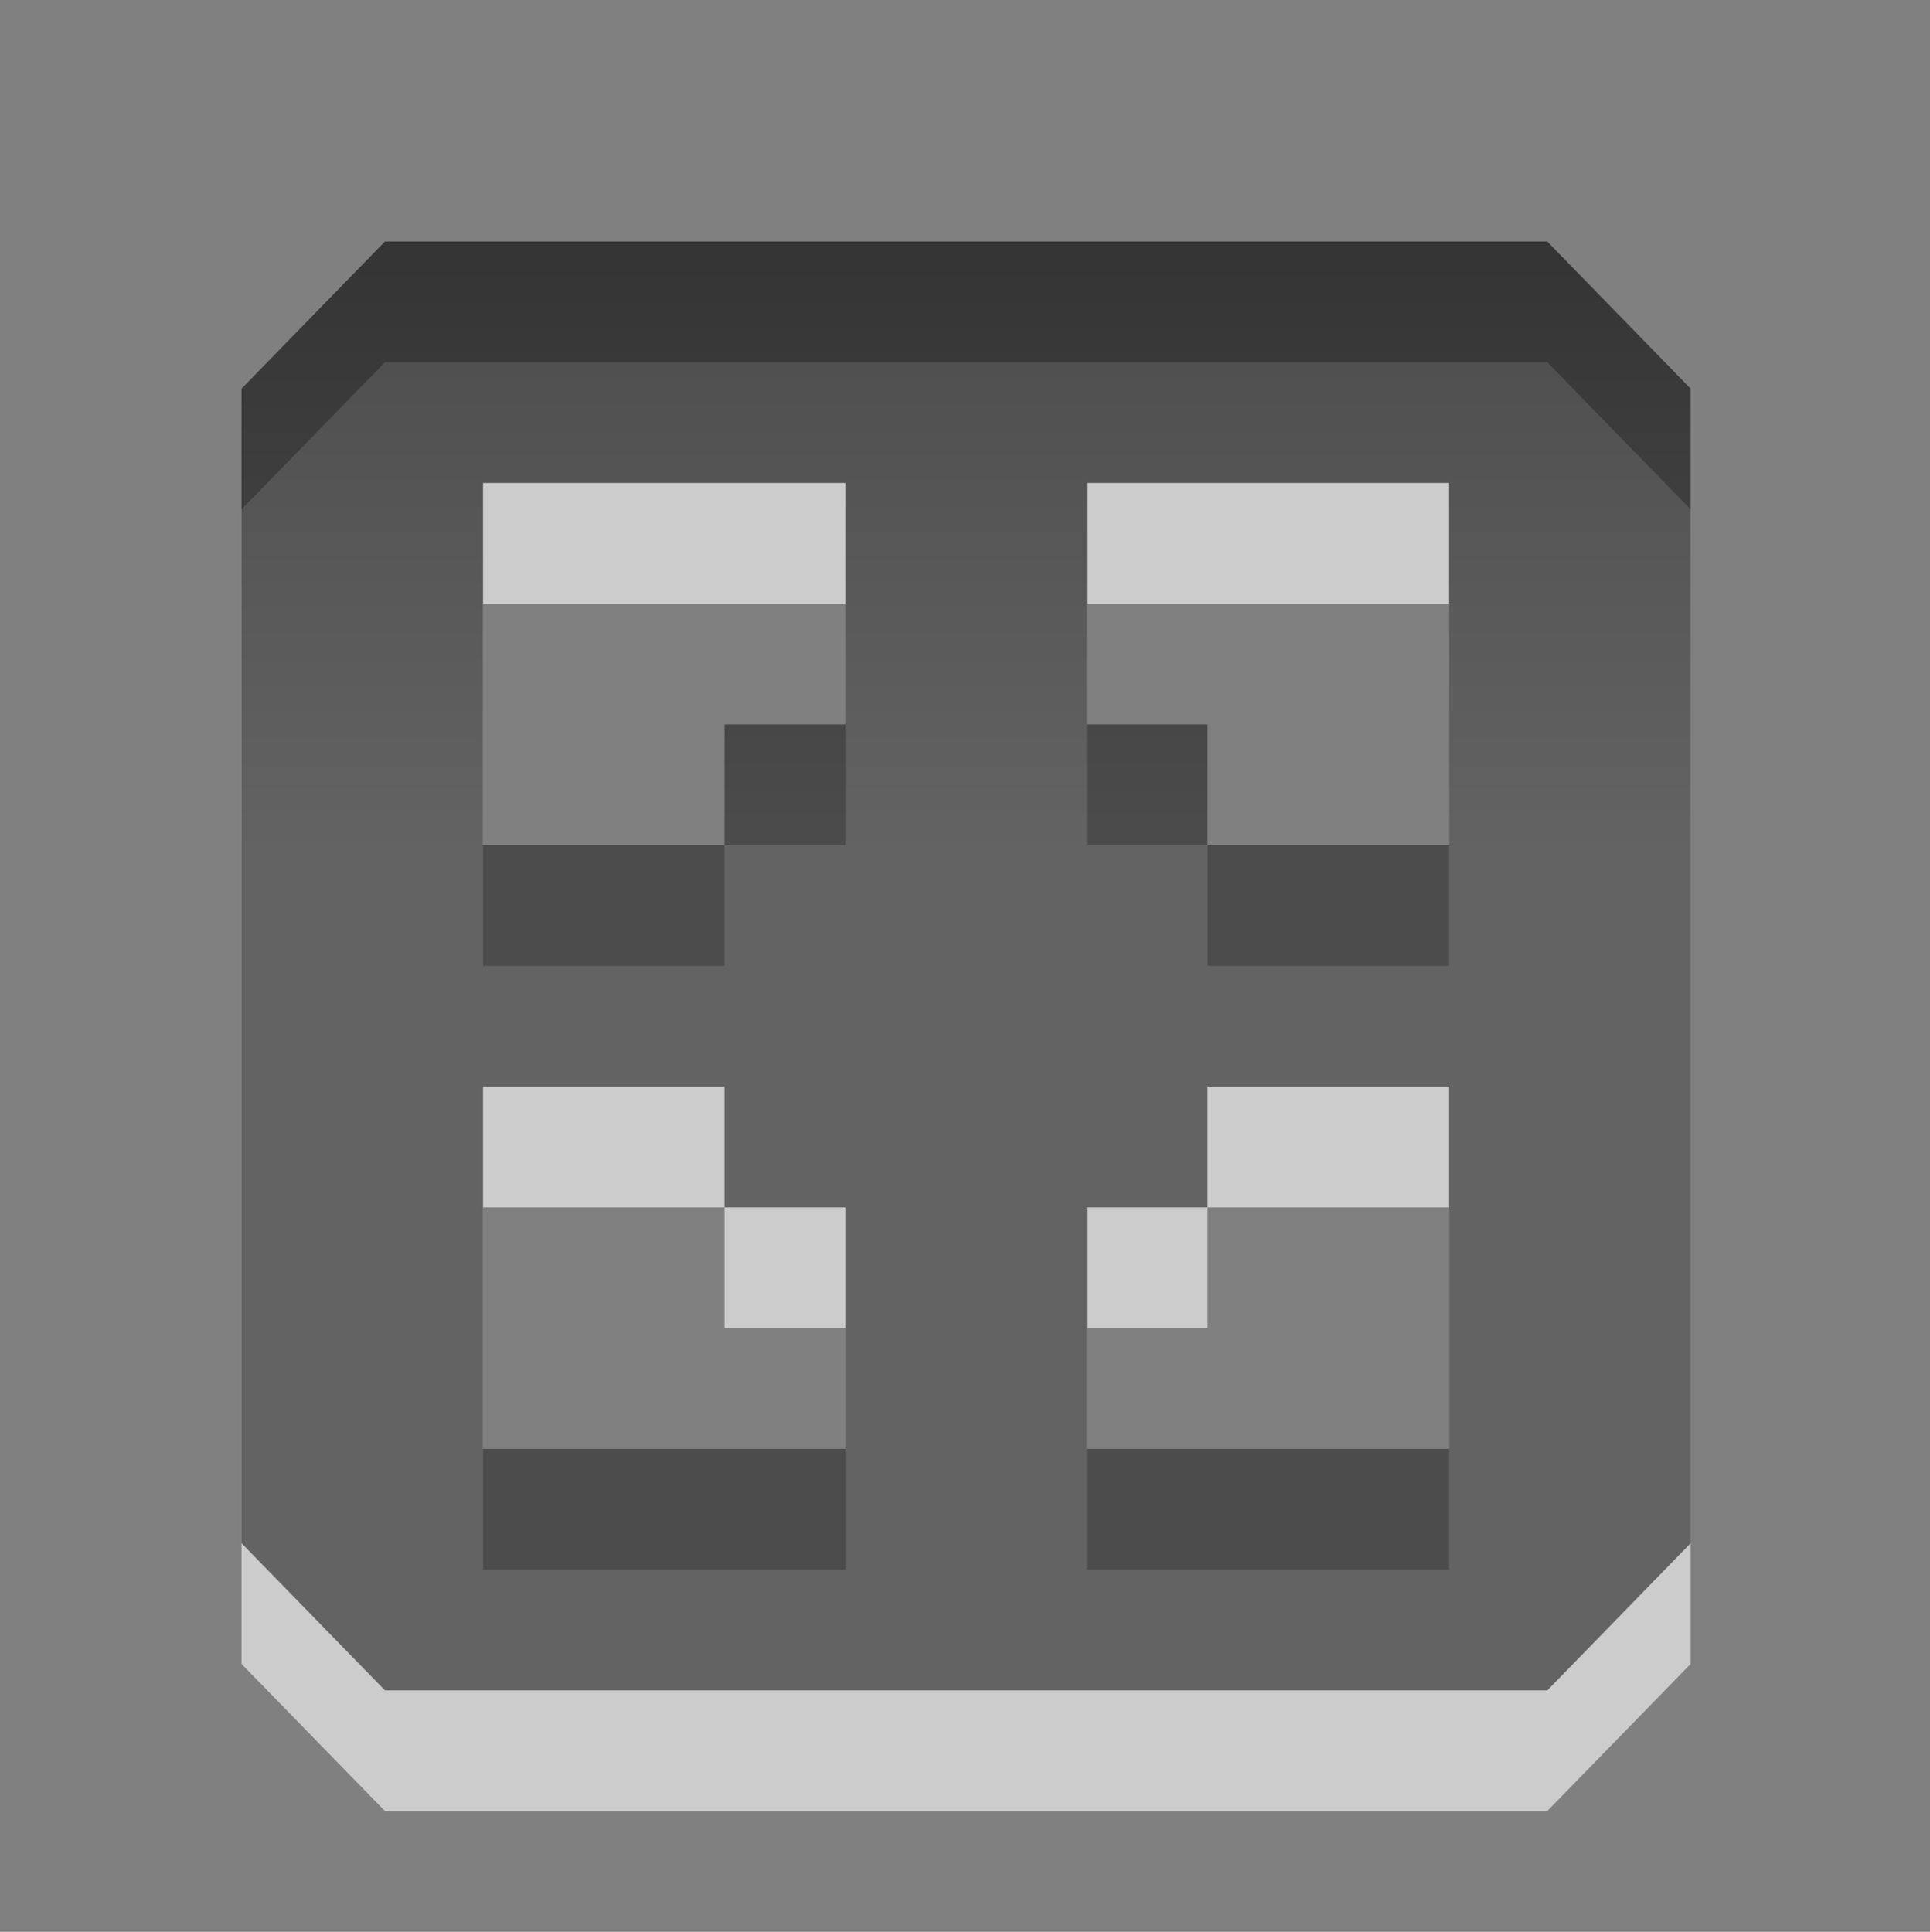 <?xml version="1.0" encoding="UTF-8" standalone="no"?>
<!-- Created with Inkscape (http://www.inkscape.org/) -->

<svg
   xmlns:dc="http://purl.org/dc/elements/1.1/"
   xmlns:cc="http://creativecommons.org/ns#"
   xmlns:rdf="http://www.w3.org/1999/02/22-rdf-syntax-ns#"
   xmlns:svg="http://www.w3.org/2000/svg"
   xmlns="http://www.w3.org/2000/svg"
   xmlns:xlink="http://www.w3.org/1999/xlink"
   xmlns:sodipodi="http://sodipodi.sourceforge.net/DTD/sodipodi-0.dtd"
   xmlns:inkscape="http://www.inkscape.org/namespaces/inkscape"
   id="svg7384"
   height="16"
   width="15.982"
   version="1.1"
   inkscape:version="0.48.3.1 r9886"
   sodipodi:docname="zoom-fit-best.svg">
  <rect width="100%" height="100%" fill="#808080" stroke="none"/>
  <defs
     id="defs9">
    <linearGradient
       gradientTransform="matrix(0.875,0,0,0.875,1,2)"
       y2="5.732"
       y1="-3.43"
       x2="0"
       id="linearGradient1022-2-3-4"
       gradientUnits="userSpaceOnUse">
      <stop
         id="stop3225-4"
         offset="0" />
      <stop
         id="stop3227-4"
         stop-color="#363636"
         offset="1" />
    </linearGradient>
    <linearGradient
       inkscape:collect="always"
       xlink:href="#linearGradient1022-2-3-4-7"
       id="linearGradient3008-7-8"
       gradientUnits="userSpaceOnUse"
       gradientTransform="matrix(0.875,0,0,0.875,14,3.2e-6)"
       y1="-3.43"
       x2="0"
       y2="5.732" />
    <linearGradient
       gradientTransform="matrix(0.875,0,0,0.875,1,2)"
       y2="5.732"
       y1="-3.43"
       x2="0"
       id="linearGradient1022-2-3-4-7"
       gradientUnits="userSpaceOnUse">
      <stop
         id="stop3225-4-8"
         offset="0" />
      <stop
         id="stop3227-4-8"
         stop-color="#363636"
         offset="1" />
    </linearGradient>
    <linearGradient
       inkscape:collect="always"
       xlink:href="#linearGradient1022-2-3-4-8"
       id="linearGradient3008-7-5"
       gradientUnits="userSpaceOnUse"
       gradientTransform="matrix(0.875,0,0,0.875,14,3.2e-6)"
       y1="-3.43"
       x2="0"
       y2="5.732" />
    <linearGradient
       gradientTransform="matrix(0.875,0,0,0.875,1,2)"
       y2="5.732"
       y1="-3.43"
       x2="0"
       id="linearGradient1022-2-3-4-8"
       gradientUnits="userSpaceOnUse">
      <stop
         id="stop3225-4-9"
         offset="0" />
      <stop
         id="stop3227-4-2"
         stop-color="#363636"
         offset="1" />
    </linearGradient>
    <linearGradient
       inkscape:collect="always"
       xlink:href="#linearGradient1022-2-3-4-9"
       id="linearGradient3008-7-56"
       gradientUnits="userSpaceOnUse"
       gradientTransform="matrix(0.875,0,0,0.875,28.997,2)"
       y1="-3.43"
       x2="0"
       y2="5.732" />
    <linearGradient
       gradientTransform="matrix(0.875,0,0,0.875,1,2)"
       y2="5.732"
       y1="-3.43"
       x2="0"
       id="linearGradient1022-2-3-4-9"
       gradientUnits="userSpaceOnUse">
      <stop
         id="stop3225-4-0"
         offset="0" />
      <stop
         id="stop3227-4-3"
         stop-color="#363636"
         offset="1" />
    </linearGradient>
    <linearGradient
       y2="5.732"
       x2="0"
       y1="-3.43"
       gradientTransform="matrix(0.875,0,0,0.875,14,3.2e-6)"
       gradientUnits="userSpaceOnUse"
       id="linearGradient3051"
       xlink:href="#linearGradient1022-2-3-4-9"
       inkscape:collect="always" />
  </defs>
  <sodipodi:namedview
     pagecolor="#ffffff"
     bordercolor="#666666"
     borderopacity="1"
     objecttolerance="10"
     gridtolerance="10"
     guidetolerance="10"
     inkscape:pageopacity="0"
     inkscape:pageshadow="2"
     inkscape:window-width="640"
     inkscape:window-height="480"
     id="namedview7"
     showgrid="true"
     inkscape:zoom="14.75"
     inkscape:cx="7.9910002"
     inkscape:cy="8.2033898"
     inkscape:window-x="511"
     inkscape:window-y="142"
     inkscape:window-maximized="0"
     inkscape:current-layer="svg7384">
    <inkscape:grid
       type="xygrid"
       id="grid2986" />
  </sodipodi:namedview>
  <title
     id="title9167">Gnome Symbolic Icon Theme</title>
  <path
     sodipodi:nodetypes="ccccccccccccccccccccccccccccccccccccc"
     id="path3177"
     style="opacity:0.6;color:#000000;fill:#ffffff;fill-opacity:1;fill-rule:nonzero;stroke-width:1;stroke-linecap:butt;stroke-linejoin:miter;stroke-miterlimit:4;stroke-opacity:1;stroke-dasharray:none;stroke-dashoffset:0;marker:none;visibility:visible;display:inline;overflow:visible;enable-background:accumulate"
     d="M 3.188,3 2,4.219 2,13.781 3.188,15 12.812,15 14,13.781 14,4.219 12.812,3 z m 0.812,2 3,0 0,2 -1,0 0,1 -2,0 z m 5,0 3,0 0,3 -2,0 0,-1 -1,0 z m -5,5 2,0 0,1 1,0 0,2 -3,0 z m 6,0 2,0 0,3 -3,0 0,-2 1,0 z"
     inkscape:connector-curvature="0" />
  <path
     inkscape:connector-curvature="0"
     d="M 3.188,2 2,3.219 l 0,9.562 1.188,1.219 9.625,0 L 14,12.781 14,3.219 12.812,2 z M 4,4 7,4 7,6 6,6 6,7 4,7 z m 5,0 3,0 0,3 -2,0 0,-1 -1,0 z m -5,5 2,0 0,1 1,0 0,2 -3,0 z m 6,0 2,0 0,3 -3,0 0,-2 1,0 z"
     style="opacity:0.7;color:#000000;fill:url(#linearGradient3008-7-56);fill-opacity:1;fill-rule:nonzero;stroke-width:1;stroke-linecap:butt;stroke-linejoin:miter;stroke-miterlimit:4;stroke-opacity:1;stroke-dasharray:none;stroke-dashoffset:0;marker:none;visibility:visible;display:inline;overflow:visible;enable-background:accumulate"
     id="rect11749-5-0-1"
     sodipodi:nodetypes="ccccccccccccccccccccccccccccccccccccc" />
</svg>
